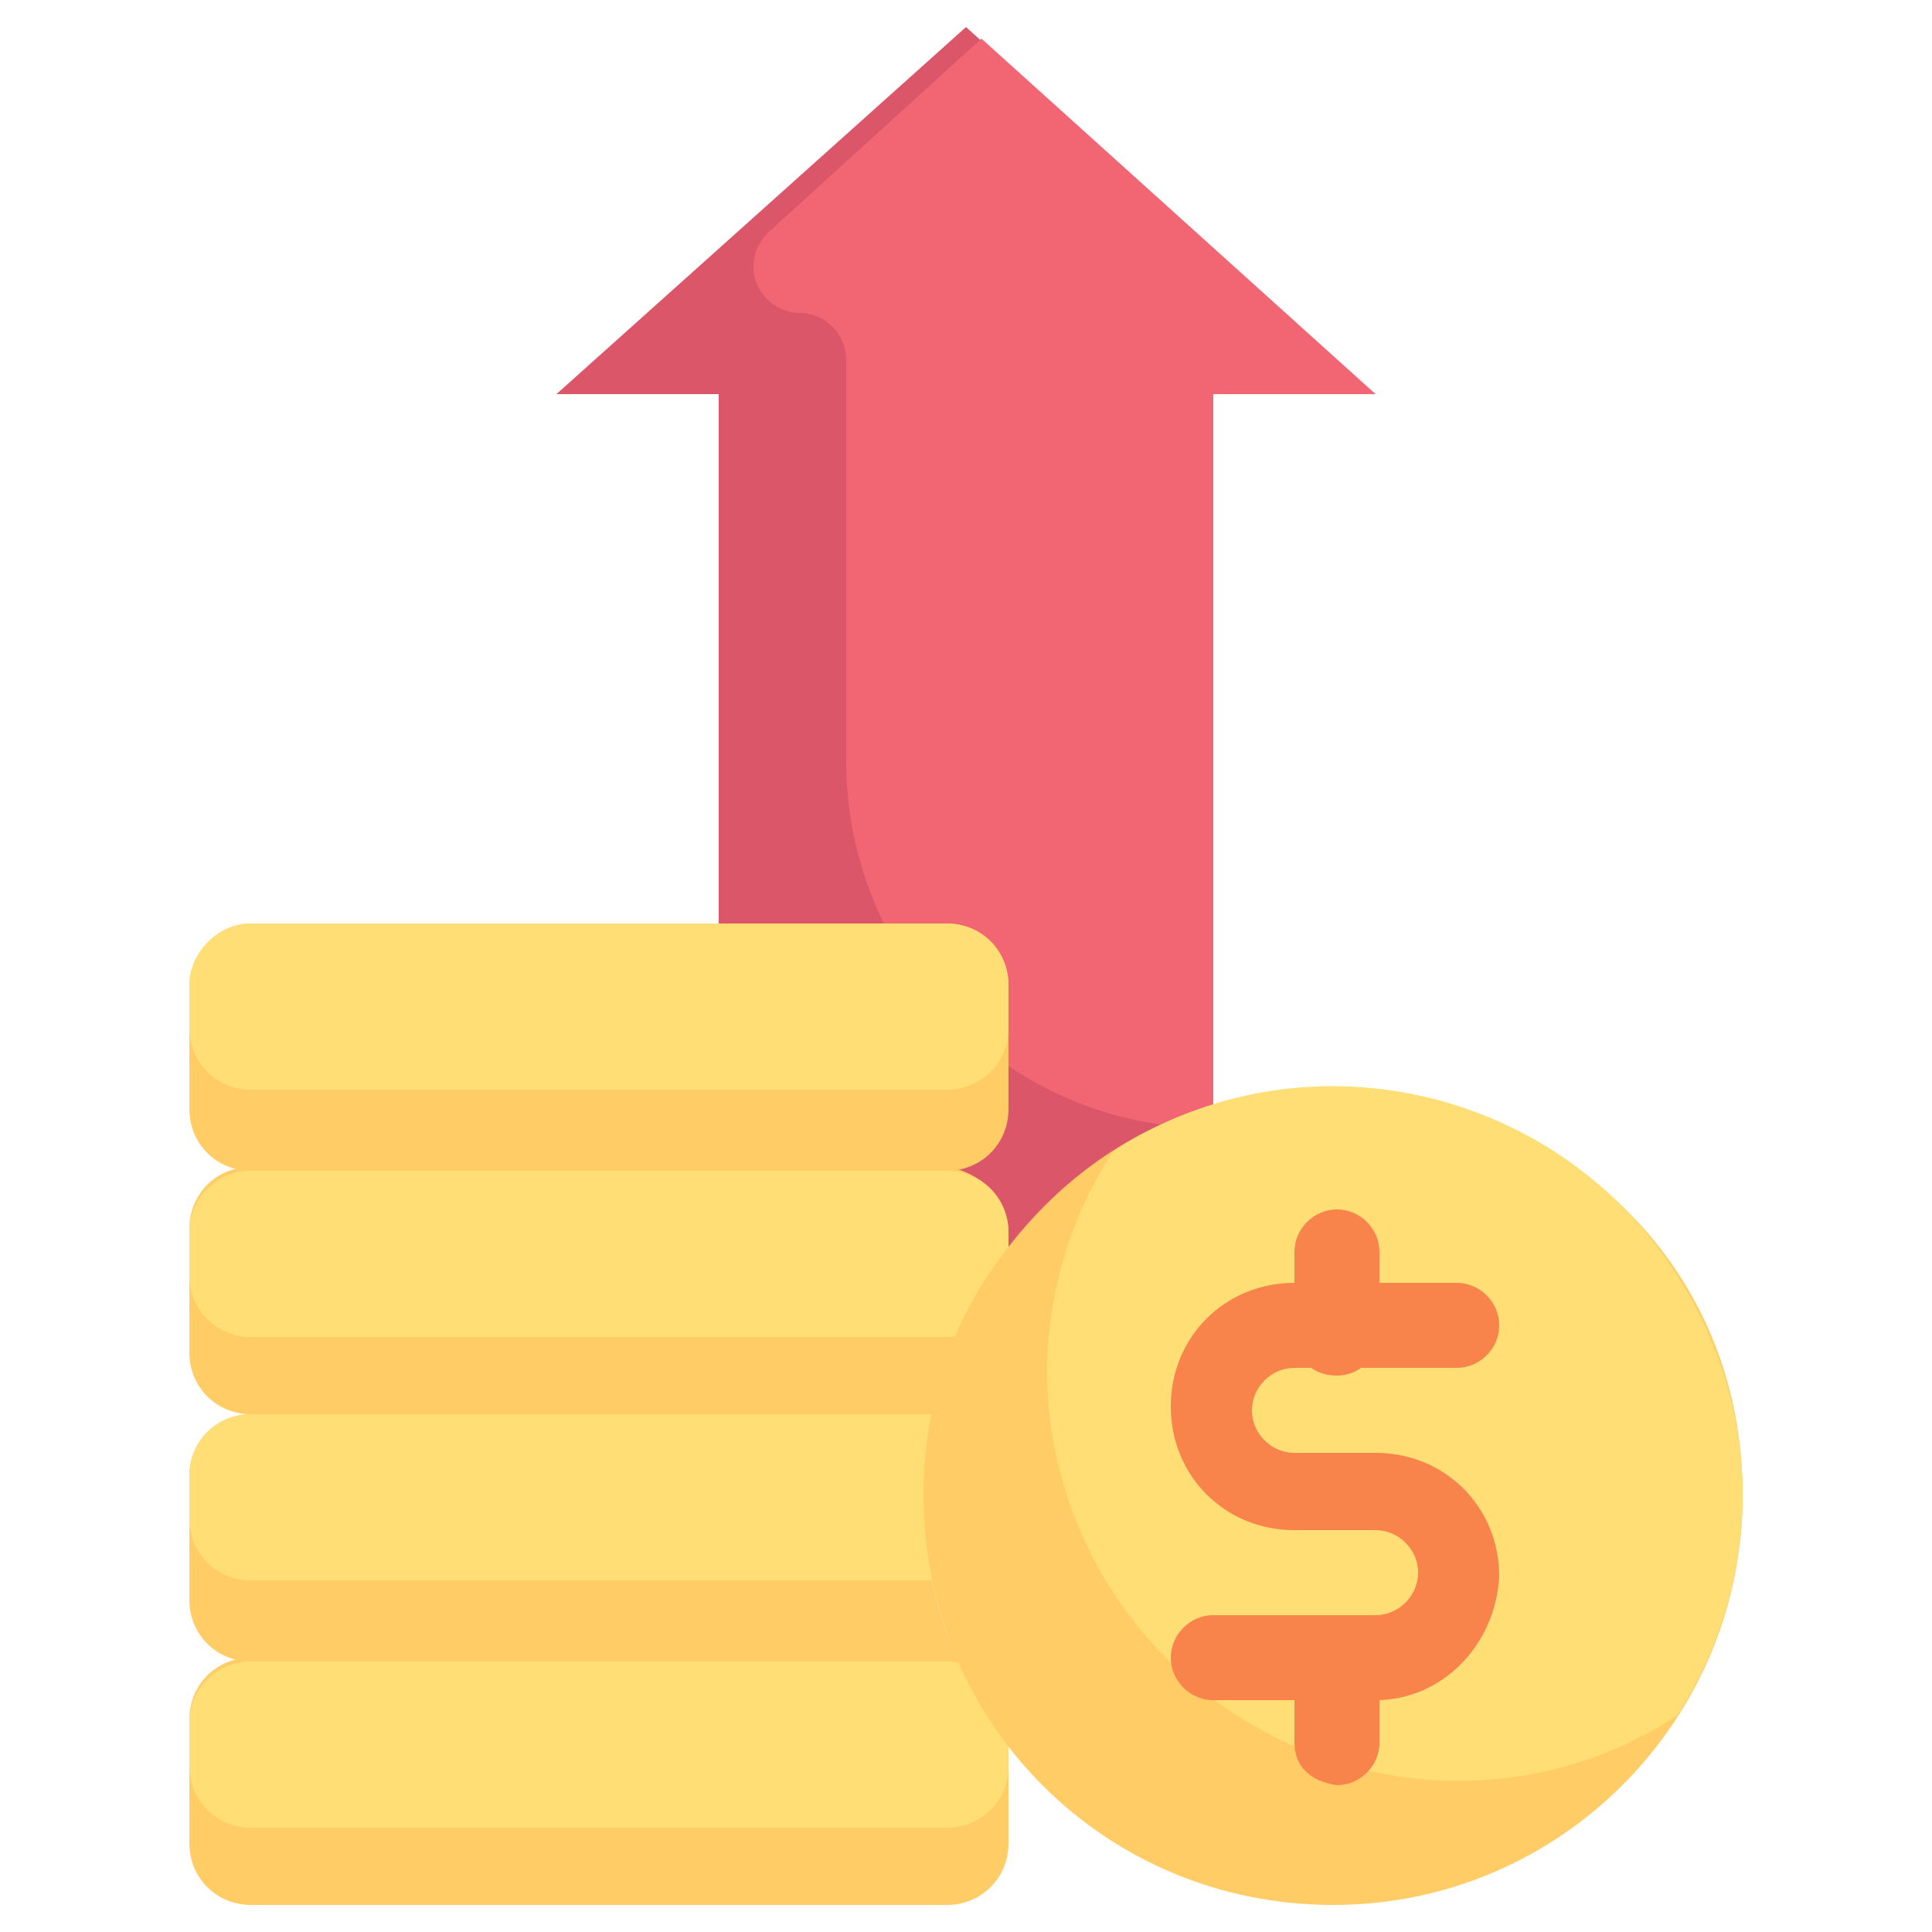 <?xml version="1.0" encoding="utf-8"?>
<!-- Generator: Adobe Illustrator 25.4.1, SVG Export Plug-In . SVG Version: 6.00 Build 0)  -->
<svg version="1.1" id="Layer_1" xmlns="http://www.w3.org/2000/svg" xmlns:xlink="http://www.w3.org/1999/xlink" x="0px" y="0px"
	 width="50px" height="50px" viewBox="0 0 50 50" style="enable-background:new 0 0 50 50;" xml:space="preserve">
<style type="text/css">
	.st0{fill:#FFCC66;}
	.st1{fill:#DB5669;}
	.st2{fill:#F26674;}
	.st3{fill:#FFDE76;}
	.st4{fill:#F8834B;}
</style>
<g id="Money_profit">
	<path class="st0" d="M26.1,45.1v2.6c0,0.9-0.7,1.6-1.6,1.6h-18c-0.9,0-1.6-0.7-1.6-1.6v-3.2c0-0.9,0.7-1.6,1.6-1.6h18.3
		C25.2,43.7,25.6,44.4,26.1,45.1z"/>
	<path class="st1" d="M31.3,10.2h4.2L25,0.7l-10.6,9.5h4.2v22.2h12.7V10.2z"/>
	<path class="st2" d="M35.6,10.2h-4.2v19c-5.3,0-9.5-4.3-9.5-9.5V9.3c0-0.6-0.5-1.2-1.2-1.2l0,0c-0.6,0-1.2-0.5-1.2-1.2
		c0-0.3,0.1-0.6,0.4-0.9l5.5-5L35.6,10.2z"/>
	<path class="st0" d="M24.8,43c-0.2,0.1,0.8,0-18.3,0c-0.9,0-1.6-0.7-1.6-1.6v-3.2c0-0.9,0.7-1.6,1.6-1.6h17.7
		C23.7,38.8,23.9,41,24.8,43L24.8,43z"/>
	<path class="st0" d="M26.1,31.9v0.5c-0.9,1.2-1.6,2.7-1.9,4.2H6.5c-0.9,0-1.6-0.7-1.6-1.6v-3.2c0-0.9,0.7-1.6,1.6-1.6l0,0h18
		C25.3,30.3,26.1,31,26.1,31.9L26.1,31.9z"/>
	<path class="st0" d="M6.5,23.9h18c0.9,0,1.6,0.7,1.6,1.6v3.2c0,0.9-0.7,1.6-1.6,1.6h-18c-0.9,0-1.6-0.7-1.6-1.6v-3.2
		C4.9,24.7,5.6,23.9,6.5,23.9z"/>
	<g>
		<path class="st3" d="M6.5,23.9h18c0.9,0,1.6,0.7,1.6,1.6v1.1c0,0.9-0.7,1.6-1.6,1.6h-18c-0.9,0-1.6-0.7-1.6-1.6v-1.1
			C4.9,24.7,5.6,23.9,6.5,23.9z"/>
		<path class="st3" d="M6.5,30.3h18c0.9,0,1.6,0.7,1.6,1.6v1.1c0,0.9-0.7,1.6-1.6,1.6h-18c-0.9,0-1.6-0.7-1.6-1.6v-1.1
			C4.9,31,5.6,30.3,6.5,30.3z"/>
		<path class="st3" d="M6.5,36.6h18c0.9,0,1.6,0.7,1.6,1.6v1.1c0,0.9-0.7,1.6-1.6,1.6h-18c-0.9,0-1.6-0.7-1.6-1.6v-1.1
			C4.9,37.3,5.6,36.6,6.5,36.6z"/>
		<path class="st3" d="M6.5,43h18c0.9,0,1.6,0.7,1.6,1.6v1.1c0,0.9-0.7,1.6-1.6,1.6h-18c-0.9,0-1.6-0.7-1.6-1.6v-1.1
			C4.9,43.7,5.6,43,6.5,43z"/>
	</g>
	<path class="st0" d="M45.1,38.7c0,5.8-4.7,10.6-10.6,10.6s-10.6-4.7-10.6-10.6c0-2.3,0.7-4.5,2.1-6.3
		C32.1,24.3,45.1,28.6,45.1,38.7z"/>
	<path class="st3" d="M45.1,38.7c0,2-0.6,4-1.7,5.7c-4.9,3.2-11.4,1.7-14.6-3.2c-1.1-1.7-1.7-3.7-1.7-5.7c0-2,0.6-4,1.7-5.7
		c4.9-3.2,11.5-1.7,14.6,3.2C44.5,34.7,45.1,36.7,45.1,38.7z"/>
	<path class="st4" d="M33.5,34.5v-2.1c0-0.6,0.5-1.1,1.1-1.1c0.6,0,1.1,0.5,1.1,1.1v2.1c0,0.6-0.5,1.1-1.1,1.1
		C33.9,35.6,33.5,35.1,33.5,34.5z"/>
	<path class="st4" d="M33.5,45.1V43c0-0.6,0.5-1.1,1.1-1.1c0.6,0,1.1,0.5,1.1,1.1v2.1c0,0.6-0.5,1.1-1.1,1.1
		C33.9,46.1,33.5,45.7,33.5,45.1z"/>
	<path class="st4" d="M35.6,44h-4.2c-0.6,0-1.1-0.5-1.1-1.1c0-0.6,0.5-1.1,1.1-1.1h4.2c0.6,0,1.1-0.5,1.1-1.1c0-0.6-0.5-1.1-1.1-1.1
		h-2.1c-1.8,0-3.2-1.4-3.2-3.2c0-1.8,1.4-3.2,3.2-3.2h4.2c0.6,0,1.1,0.5,1.1,1.1s-0.5,1.1-1.1,1.1h-4.2c-0.6,0-1.1,0.5-1.1,1.1
		c0,0.6,0.5,1.1,1.1,1.1h2.1c1.8,0,3.2,1.4,3.2,3.2C38.7,42.6,37.3,44,35.6,44z"/>
</g>
</svg>
